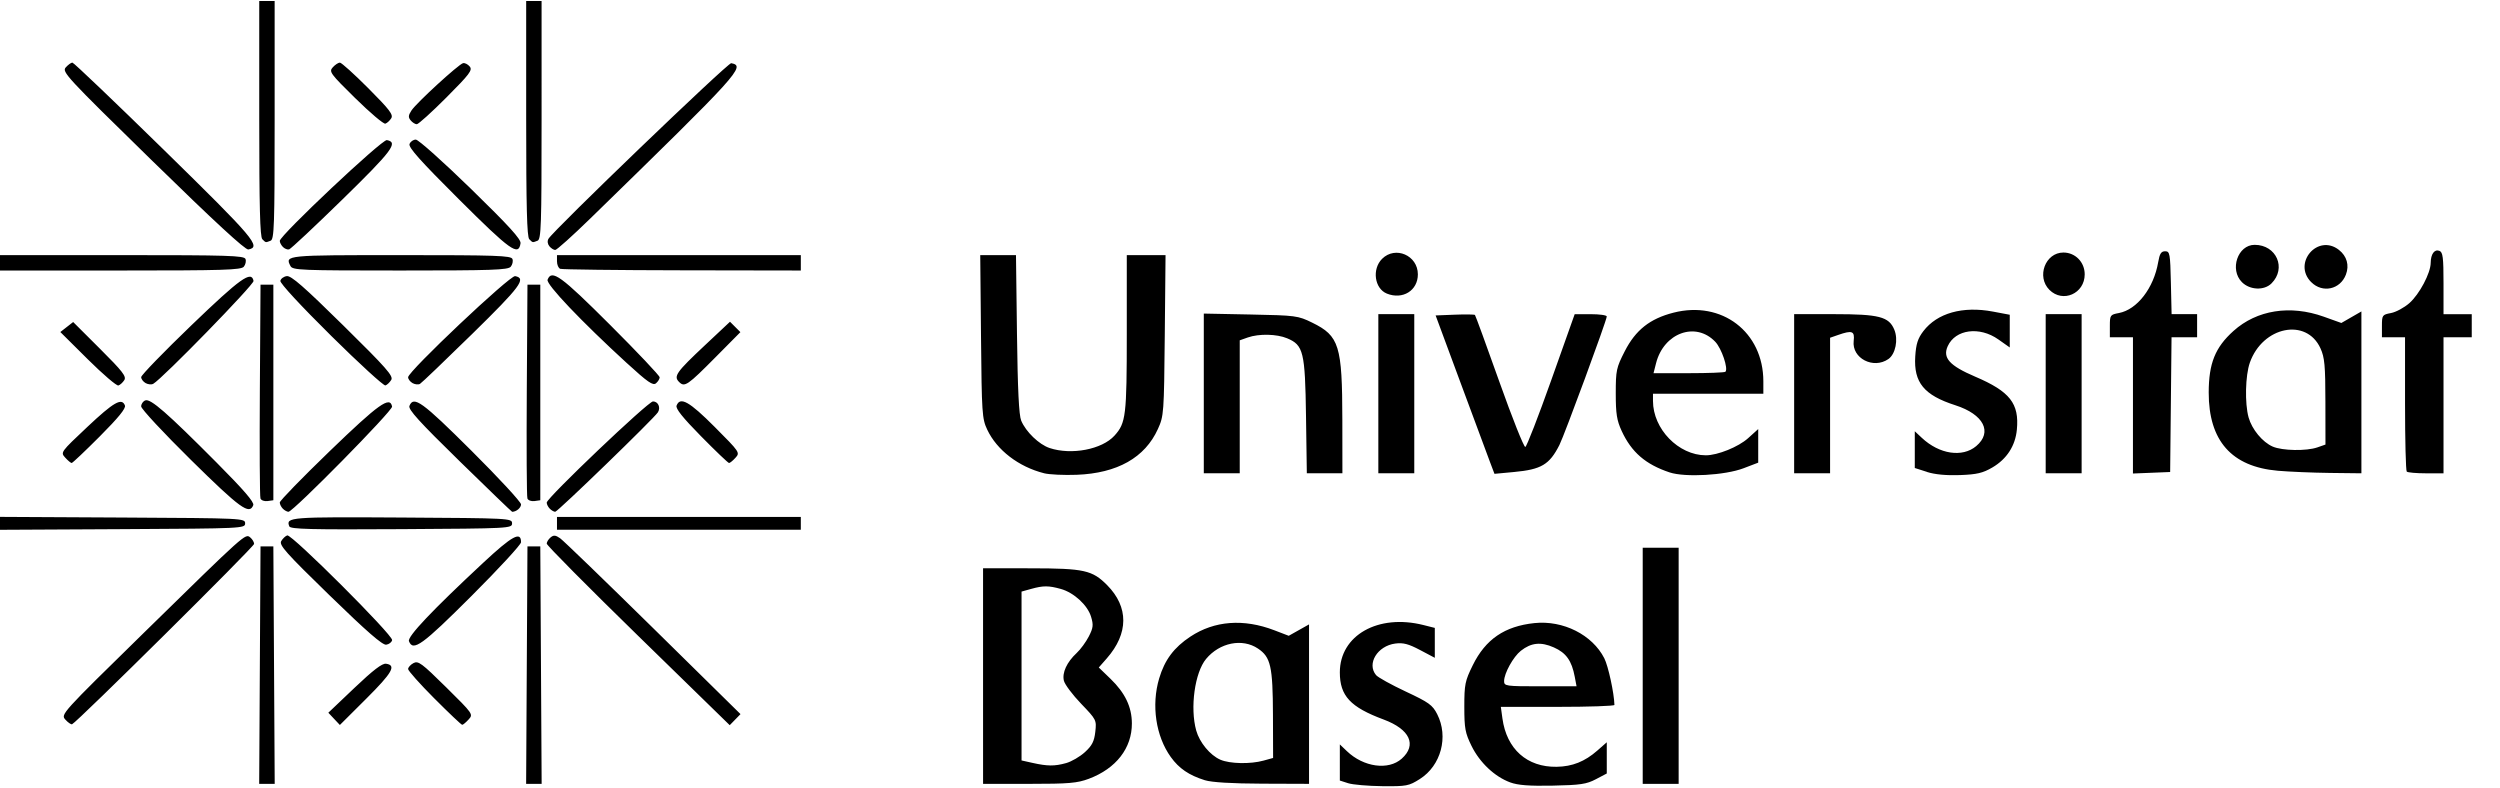 <?xml version="1.0" encoding="UTF-8" standalone="no"?>
<!-- Created with Inkscape (http://www.inkscape.org/) -->

<svg
   version="1.1"
   id="svg2"
   width="155.84"
   height="49.12"
   viewBox="0 0 155.84 49.12"
   xmlns="http://www.w3.org/2000/svg"
   xmlns:svg="http://www.w3.org/2000/svg">
  <defs
     id="defs6" />
  <g
     id="g8">
    <path
       style="fill:#000000;stroke-width:0.16"
       d="M 84.04,48.823 83.52,48.656 V 47.53 46.403 l 0.44,0.421 c 1.042,0.998 2.589,1.21 3.417,0.469 0.96,-0.858 0.511,-1.832 -1.124,-2.44 C 84.173,44.08 83.52,43.377 83.52,41.912 c 0,-2.31 2.386,-3.661 5.209,-2.95 l 0.711,0.179 v 0.932 0.932 l -0.92,-0.486 c -0.722,-0.381 -1.054,-0.468 -1.544,-0.403 -1.112,0.147 -1.789,1.256 -1.199,1.966 0.119,0.143 0.951,0.604 1.849,1.025 1.448,0.678 1.67,0.838 1.964,1.414 0.718,1.408 0.237,3.203 -1.083,4.04 -0.685,0.434 -0.825,0.461 -2.337,0.446 C 85.284,48.997 84.326,48.915 84.04,48.823 Z m 10.102,-0.051 c -0.969,-0.355 -1.902,-1.235 -2.412,-2.273 -0.397,-0.809 -0.45,-1.093 -0.45,-2.439 0,-1.399 0.043,-1.611 0.526,-2.591 0.798,-1.621 1.988,-2.434 3.846,-2.628 1.788,-0.187 3.607,0.729 4.353,2.192 0.247,0.485 0.612,2.164 0.632,2.91 0.002,0.066 -1.591,0.12 -3.539,0.12 h -3.542 l 0.099,0.721 c 0.262,1.911 1.534,3.046 3.381,3.015 0.978,-0.016 1.755,-0.326 2.536,-1.012 l 0.588,-0.517 v 0.973 0.973 l -0.68,0.358 c -0.582,0.307 -0.967,0.364 -2.68,0.399 -1.469,0.03 -2.175,-0.024 -2.658,-0.201 z m 4.022,-6.584 c -0.188,-1.002 -0.536,-1.491 -1.303,-1.831 -0.812,-0.359 -1.411,-0.298 -2.058,0.211 -0.471,0.371 -1.043,1.405 -1.043,1.887 0,0.313 0.092,0.326 2.258,0.326 h 2.258 z m -81.966,-0.726 0.042,-7.4 h 0.4 0.4 l 0.042,7.4 0.042,7.4 H 16.64 16.157 Z m 16.64,0 0.042,-7.4 h 0.4 0.4 l 0.042,7.4 0.042,7.4 H 33.28 32.797 Z m 28.442,0.68 v -6.72 l 3,0.004 c 3.303,0.004 3.811,0.117 4.735,1.05 1.351,1.365 1.342,3.011 -0.025,4.568 l -0.496,0.565 0.732,0.707 c 0.907,0.876 1.326,1.75 1.331,2.776 0.007,1.541 -0.985,2.818 -2.682,3.454 -0.728,0.273 -1.247,0.317 -3.72,0.317 l -2.874,-6e-6 z m 5.175,5.427 c 0.338,-0.094 0.867,-0.402 1.176,-0.685 0.444,-0.407 0.578,-0.669 0.645,-1.261 0.083,-0.736 0.07,-0.763 -0.883,-1.755 -0.532,-0.554 -1.015,-1.197 -1.073,-1.43 -0.125,-0.499 0.18,-1.161 0.8,-1.737 0.237,-0.22 0.575,-0.682 0.752,-1.027 0.275,-0.536 0.296,-0.714 0.142,-1.225 -0.217,-0.726 -1.071,-1.51 -1.891,-1.738 -0.758,-0.21 -1.09,-0.211 -1.844,-0.001 l -0.6,0.167 v 5.263 5.263 l 0.68,0.152 c 0.937,0.21 1.379,0.213 2.095,0.014 z m 8.651,1.067 c -0.993,-0.311 -1.611,-0.732 -2.125,-1.448 -0.933,-1.299 -1.219,-3.231 -0.724,-4.896 0.343,-1.156 0.923,-1.932 1.95,-2.61 1.497,-0.989 3.313,-1.127 5.225,-0.395 l 0.903,0.346 0.632,-0.355 L 81.6,38.922 v 4.97 4.97 l -2.92,-0.011 c -1.895,-0.007 -3.149,-0.083 -3.573,-0.215 z M 78.76,47.414 79.36,47.248 79.351,44.575 c -0.01,-3.043 -0.139,-3.612 -0.935,-4.147 -0.974,-0.655 -2.387,-0.372 -3.234,0.647 -0.705,0.848 -1.008,3.046 -0.615,4.462 0.207,0.744 0.866,1.542 1.505,1.82 0.59,0.257 1.869,0.284 2.688,0.057 z M 102.4,41.503 v -7.36 h 1.12 1.12 v 7.36 7.36 h -1.12 -1.12 z M 4.077,44.859 C 3.779,44.53 3.807,44.499 8.969,39.444 15.341,33.203 15.292,33.247 15.602,33.504 15.733,33.613 15.84,33.793 15.84,33.905 c 0,0.18 -11.054,11.131 -11.347,11.242 -0.064,0.024 -0.251,-0.105 -0.416,-0.287 z m 16.749,-0.049 -0.359,-0.382 1.631,-1.551 c 1.163,-1.106 1.727,-1.537 1.965,-1.503 0.659,0.095 0.4,0.552 -1.226,2.173 l -1.651,1.645 z m 6.251,-1.27 C 26.177,42.637 25.44,41.811 25.44,41.706 c 0,-0.105 0.15,-0.272 0.333,-0.37 0.298,-0.16 0.51,-0.003 2.035,1.503 1.688,1.668 1.7,1.684 1.402,2.012 -0.165,0.182 -0.344,0.331 -0.398,0.331 -0.054,0 -0.835,-0.739 -1.735,-1.643 z m 12.707,-3.9 C 36.647,36.579 34.08,33.991 34.08,33.888 c 0,-0.102 0.108,-0.276 0.239,-0.385 0.193,-0.16 0.31,-0.149 0.6,0.053 0.198,0.139 2.809,2.661 5.801,5.605 l 5.44,5.354 -0.336,0.345 -0.336,0.345 z M 20.557,37.125 c -2.751,-2.677 -3.173,-3.15 -3.025,-3.397 0.094,-0.158 0.262,-0.317 0.373,-0.354 0.274,-0.091 6.596,6.221 6.538,6.527 -0.025,0.133 -0.191,0.262 -0.368,0.287 -0.232,0.033 -1.21,-0.818 -3.518,-3.064 z m 4.936,2.843 C 25.384,39.687 26.932,38.052 30.112,35.09 31.935,33.392 32.48,33.095 32.48,33.801 c 0,0.145 -1.387,1.65 -3.082,3.343 -3.079,3.076 -3.651,3.49 -3.906,2.824 z M 1.01007e-7,32.623 V 32.22 L 7.64,32.261 c 7.519,0.041 7.64,0.047 7.64,0.362 0,0.315 -0.121,0.321 -7.64,0.362 L 1.01007e-7,33.026 Z M 18.033,32.81 c -0.22,-0.574 0.002,-0.592 7.018,-0.549 6.749,0.041 6.869,0.047 6.869,0.362 0,0.314 -0.121,0.321 -6.902,0.362 -5.679,0.034 -6.917,0.003 -6.985,-0.175 z M 34.72,32.623 v -0.4 h 7.6 7.6 v 0.4 0.4 h -7.6 -7.6 z m -17.088,-0.912 c -0.106,-0.106 -0.192,-0.28 -0.192,-0.388 0,-0.108 1.405,-1.551 3.121,-3.208 3.052,-2.945 3.751,-3.444 3.881,-2.771 0.048,0.247 -6.168,6.559 -6.459,6.559 -0.087,0 -0.245,-0.086 -0.351,-0.192 z m 11.012,-2.968 c -2.512,-2.455 -3.208,-3.222 -3.122,-3.44 0.26,-0.652 0.79,-0.269 3.868,2.795 1.699,1.691 3.089,3.195 3.089,3.343 0,0.216 -0.296,0.463 -0.554,0.463 -0.026,0 -1.503,-1.422 -3.281,-3.16 z m 5.628,2.968 c -0.106,-0.106 -0.192,-0.277 -0.192,-0.381 0,-0.288 6.323,-6.307 6.625,-6.307 0.32,0 0.492,0.379 0.308,0.677 -0.227,0.369 -6.251,6.203 -6.404,6.203 -0.08,0 -0.231,-0.086 -0.337,-0.192 z M 11.911,28.678 c -1.711,-1.686 -3.111,-3.19 -3.111,-3.343 0,-0.153 0.116,-0.322 0.257,-0.376 0.328,-0.126 1.355,0.771 4.446,3.878 1.688,1.697 2.354,2.47 2.285,2.651 -0.24,0.625 -0.809,0.212 -3.877,-2.81 z m 4.326,2.396 c -0.045,-0.116 -0.062,-3.163 -0.039,-6.771 l 0.042,-6.56 h 0.4 0.4 v 6.72 6.72 L 16.679,31.234 c -0.198,0.028 -0.397,-0.044 -0.442,-0.16 z m 16.64,0 c -0.045,-0.116 -0.062,-3.163 -0.039,-6.771 l 0.042,-6.56 h 0.4 0.4 v 6.72 6.72 L 33.319,31.234 c -0.198,0.028 -0.397,-0.044 -0.442,-0.16 z M 65.079,29.499 c -1.58,-0.399 -2.937,-1.44 -3.539,-2.716 -0.321,-0.679 -0.343,-1.009 -0.388,-5.8 l -0.048,-5.08 h 1.114 1.114 l 0.062,4.92 c 0.044,3.469 0.122,5.062 0.264,5.4 0.292,0.696 1.111,1.485 1.77,1.705 1.359,0.453 3.266,0.089 4.045,-0.773 0.713,-0.788 0.766,-1.233 0.766,-6.366 v -4.885 h 1.208 1.208 l -0.048,5 c -0.047,4.861 -0.059,5.023 -0.427,5.836 -0.808,1.787 -2.532,2.76 -5.062,2.857 -0.792,0.03 -1.71,-0.013 -2.041,-0.097 z M 104.08,29.449 c -1.5,-0.498 -2.382,-1.261 -2.992,-2.586 -0.303,-0.658 -0.368,-1.072 -0.368,-2.336 -1.1e-4,-1.441 0.035,-1.604 0.56,-2.631 0.678,-1.325 1.566,-2.028 3.037,-2.405 3.016,-0.773 5.603,1.204 5.603,4.281 v 0.771 h -3.44 -3.44 v 0.451 c 0,1.747 1.59,3.383 3.291,3.388 0.737,0.002 2.038,-0.524 2.639,-1.067 L 109.6,26.746 v 1.047 1.047 l -0.92,0.351 c -1.148,0.439 -3.636,0.578 -4.6,0.258 z m 3.475,-6.274 c 0.192,-0.192 -0.237,-1.458 -0.635,-1.873 -1.22,-1.276 -3.207,-0.554 -3.688,1.34 l -0.158,0.621 h 2.196 c 1.208,0 2.236,-0.04 2.284,-0.088 z m 12.565,6.241 -0.76,-0.243 v -1.145 -1.145 l 0.44,0.412 c 1.092,1.022 2.526,1.239 3.388,0.514 1.036,-0.871 0.47,-1.979 -1.303,-2.548 -1.95,-0.627 -2.599,-1.418 -2.496,-3.043 0.05,-0.78 0.159,-1.121 0.506,-1.576 0.86,-1.127 2.452,-1.575 4.337,-1.219 l 1.048,0.198 v 1.019 1.019 l -0.711,-0.501 c -1.176,-0.829 -2.676,-0.63 -3.154,0.418 -0.332,0.729 0.108,1.219 1.706,1.901 2.17,0.926 2.759,1.674 2.602,3.308 -0.097,1.008 -0.628,1.828 -1.523,2.353 -0.599,0.351 -0.965,0.437 -2.026,0.477 -0.842,0.031 -1.561,-0.037 -2.055,-0.195 z M 75.04,24.525 v -4.978 l 2.92,0.058 c 2.818,0.056 2.952,0.074 3.836,0.507 1.691,0.829 1.874,1.422 1.88,6.069 l 0.004,3.32 h -1.109 -1.109 l -0.051,-3.56 c -0.057,-4.008 -0.159,-4.428 -1.176,-4.853 -0.65,-0.271 -1.754,-0.295 -2.451,-0.052 L 77.28,21.214 v 4.144 4.144 h -1.12 -1.12 z m 10.88,0.018 v -4.96 h 1.12 1.12 v 4.96 4.96 h -1.12 H 85.92 Z m 6.975,4.297 c -0.145,-0.383 -0.971,-2.605 -1.834,-4.937 l -1.57,-4.24 1.194,-0.047 c 0.657,-0.026 1.223,-0.018 1.258,0.017 0.035,0.035 0.721,1.913 1.524,4.172 0.803,2.26 1.53,4.085 1.616,4.056 0.086,-0.029 0.813,-1.902 1.616,-4.163 l 1.46,-4.111 1,-0.002 c 0.55,-0.001 1,0.063 1,0.143 0,0.234 -2.641,7.4 -2.953,8.015 -0.622,1.222 -1.125,1.521 -2.827,1.68 l -1.22,0.114 -0.264,-0.697 z M 111.84,24.543 v -4.96 h 2.496 c 2.8,0 3.412,0.158 3.748,0.969 0.255,0.616 0.075,1.519 -0.366,1.827 -0.937,0.656 -2.292,-0.047 -2.167,-1.125 0.072,-0.618 -0.09,-0.681 -0.968,-0.375 L 114.08,21.054 v 4.224 4.224 h -1.12 -1.12 z m 15.68,0 v -4.96 h 1.12 1.12 v 4.96 4.96 h -1.12 -1.12 z m 5.44,0.727 v -4.247 h -0.72 -0.72 v -0.702 c 0,-0.677 0.021,-0.706 0.563,-0.808 1.137,-0.213 2.174,-1.556 2.45,-3.173 0.09,-0.528 0.185,-0.677 0.431,-0.677 0.294,0 0.319,0.131 0.36,1.96 l 0.045,1.96 h 0.795 0.795 v 0.72 0.72 h -0.797 -0.797 l -0.043,4.2 -0.043,4.2 -1.16,0.047 -1.16,0.047 z m 9.025,4.074 c -2.88,-0.252 -4.308,-1.871 -4.303,-4.881 0.003,-1.815 0.403,-2.808 1.544,-3.833 1.456,-1.309 3.538,-1.638 5.629,-0.889 l 1.095,0.392 0.625,-0.36 0.625,-0.36 v 5.045 5.045 l -1.96,-0.023 c -1.078,-0.013 -2.543,-0.074 -3.255,-0.136 z m 2.471,-1.456 0.504,-0.176 -0.004,-2.664 c -0.003,-2.271 -0.048,-2.763 -0.307,-3.334 -0.873,-1.922 -3.605,-1.369 -4.403,0.892 -0.282,0.799 -0.322,2.537 -0.079,3.413 0.207,0.744 0.866,1.542 1.505,1.82 0.598,0.26 2.102,0.287 2.784,0.049 z m 5.571,1.509 c -0.059,-0.059 -0.107,-1.967 -0.107,-4.24 v -4.133 h -0.72 -0.72 v -0.702 c 0,-0.677 0.021,-0.706 0.563,-0.808 0.31,-0.058 0.825,-0.336 1.145,-0.617 0.628,-0.552 1.326,-1.867 1.332,-2.513 0.005,-0.549 0.236,-0.866 0.543,-0.748 0.215,0.083 0.256,0.406 0.256,2.023 v 1.925 h 0.88 0.88 v 0.72 0.72 h -0.88 -0.88 v 4.24 4.24 h -1.093 c -0.601,0 -1.141,-0.048 -1.2,-0.107 z M 4.067,28.528 c -0.301,-0.333 -0.295,-0.341 1.375,-1.913 1.652,-1.555 2.153,-1.84 2.346,-1.338 0.068,0.178 -0.403,0.757 -1.562,1.92 -0.913,0.916 -1.704,1.665 -1.758,1.665 -0.054,0 -0.234,-0.15 -0.401,-0.334 z M 43.708,27.203 c -1.16,-1.179 -1.604,-1.735 -1.533,-1.92 0.222,-0.578 0.794,-0.258 2.379,1.333 1.567,1.573 1.584,1.598 1.292,1.92 -0.162,0.18 -0.343,0.326 -0.4,0.326 -0.058,0 -0.84,-0.747 -1.738,-1.66 z m -38.236,-4.807 -1.711,-1.699 0.4,-0.312 0.4,-0.312 1.679,1.675 c 1.403,1.399 1.651,1.719 1.509,1.945 -0.094,0.149 -0.259,0.3 -0.368,0.336 -0.109,0.036 -0.967,-0.699 -1.909,-1.633 z m 3.606,1.485 c -0.152,-0.085 -0.277,-0.253 -0.277,-0.374 0,-0.12 1.41,-1.575 3.133,-3.232 3.058,-2.941 3.743,-3.43 3.871,-2.763 0.042,0.22 -5.687,6.097 -6.252,6.413 -0.109,0.061 -0.323,0.041 -0.475,-0.044 z M 20.633,20.923 c -1.879,-1.858 -3.184,-3.269 -3.156,-3.414 0.026,-0.136 0.205,-0.269 0.398,-0.297 0.272,-0.039 1.068,0.656 3.518,3.07 2.705,2.665 3.142,3.161 2.995,3.401 -0.094,0.154 -0.257,0.309 -0.362,0.344 -0.105,0.035 -1.632,-1.362 -3.394,-3.104 z m 5.085,2.959 C 25.565,23.797 25.44,23.631 25.44,23.514 c 0,-0.364 6.352,-6.364 6.672,-6.302 0.719,0.138 0.337,0.651 -2.679,3.606 -1.688,1.653 -3.152,3.054 -3.254,3.112 -0.102,0.059 -0.31,0.037 -0.462,-0.048 z M 39.09,22.649 c -2.856,-2.615 -5.063,-4.935 -4.957,-5.212 0.255,-0.666 0.826,-0.253 3.906,2.824 1.695,1.693 3.082,3.16 3.082,3.26 0,0.1 -0.104,0.268 -0.23,0.373 -0.189,0.157 -0.515,-0.069 -1.8,-1.246 z m 3.242,1.162 c -0.357,-0.357 -0.183,-0.605 1.617,-2.295 l 1.556,-1.46 0.324,0.324 0.324,0.324 -1.516,1.53 c -1.783,1.8 -1.961,1.921 -2.305,1.577 z m 44.119,-5.51 c -0.771,-0.311 -0.938,-1.526 -0.298,-2.166 0.825,-0.825 2.231,-0.215 2.231,0.967 0,1.011 -0.945,1.597 -1.934,1.199 z m 41.302,-0.232 c -0.821,-0.821 -0.257,-2.327 0.871,-2.327 0.743,0 1.328,0.599 1.328,1.36 0,1.2 -1.366,1.801 -2.199,0.967 z m 12,-0.48 c -0.785,-0.785 -0.26,-2.327 0.792,-2.327 1.361,0 1.997,1.457 1.051,2.404 -0.456,0.456 -1.348,0.419 -1.843,-0.077 z m 4.32,0 c -1.187,-1.187 0.411,-3.045 1.728,-2.01 0.494,0.389 0.655,0.957 0.434,1.538 -0.354,0.931 -1.46,1.173 -2.161,0.471 z M 1.01007e-7,16.383 v -0.48 H 7.605 c 6.641,0 7.617,0.031 7.698,0.242 0.051,0.133 0.004,0.349 -0.105,0.48 -0.17,0.204 -1.255,0.238 -7.698,0.238 H 1.01007e-7 Z M 18.107,16.583 c -0.349,-0.678 -0.326,-0.68 6.871,-0.68 5.986,0 6.884,0.031 6.965,0.242 0.051,0.133 0.004,0.349 -0.105,0.48 -0.169,0.204 -1.162,0.238 -6.892,0.238 -6.214,0 -6.705,-0.02 -6.839,-0.28 z M 34.92,16.757 c -0.11,-0.044 -0.2,-0.255 -0.2,-0.467 v -0.387 h 7.6 7.6 v 0.48 0.48 l -7.4,-0.013 c -4.07,-0.007 -7.49,-0.049 -7.6,-0.093 z M 9.517,10.05 C 4.097,4.751 3.847,4.48 4.102,4.198 c 0.147,-0.163 0.332,-0.296 0.411,-0.296 0.079,0 2.662,2.466 5.741,5.48 5.607,5.49 6.05,6.013 5.226,6.17 -0.189,0.036 -2.126,-1.751 -5.963,-5.503 z M 17.637,15.395 C 17.529,15.287 17.44,15.117 17.44,15.017 c 0,-0.339 6.377,-6.342 6.676,-6.284 0.73,0.141 0.344,0.657 -2.762,3.692 -1.733,1.693 -3.233,3.099 -3.335,3.123 -0.102,0.025 -0.274,-0.044 -0.382,-0.152 z m 10.978,-2.963 c -2.419,-2.41 -3.166,-3.247 -3.086,-3.455 0.058,-0.151 0.234,-0.275 0.392,-0.275 0.158,0 1.702,1.379 3.431,3.064 2.373,2.312 3.132,3.146 3.096,3.398 -0.119,0.826 -0.62,0.469 -3.833,-2.733 z m 5.632,2.919 c -0.114,-0.137 -0.138,-0.326 -0.06,-0.462 0.306,-0.531 11.19,-10.991 11.394,-10.951 0.919,0.181 0.549,0.589 -8.79,9.688 -1.104,1.076 -2.085,1.956 -2.18,1.956 -0.095,0 -0.259,-0.104 -0.365,-0.232 z M 16.352,14.911 C 16.208,14.767 16.16,12.877 16.16,7.391 V 0.063 h 0.48 0.48 V 7.486 c 0,6.621 -0.027,7.433 -0.253,7.52 -0.322,0.124 -0.291,0.129 -0.515,-0.095 z m 16.64,0 C 32.848,14.767 32.8,12.877 32.8,7.391 V 0.063 h 0.48 0.48 V 7.486 c 0,6.621 -0.027,7.433 -0.253,7.52 -0.322,0.124 -0.291,0.129 -0.515,-0.095 z M 22.154,6.13 C 20.574,4.575 20.497,4.469 20.746,4.194 c 0.145,-0.16 0.344,-0.291 0.442,-0.291 0.098,0 0.896,0.721 1.774,1.601 1.327,1.332 1.567,1.647 1.426,1.87 -0.093,0.148 -0.258,0.299 -0.366,0.334 -0.108,0.036 -0.948,-0.675 -1.867,-1.579 z m 3.446,1.374 c -0.16,-0.192 -0.15,-0.313 0.05,-0.618 0.31,-0.473 2.941,-2.886 3.216,-2.949 0.111,-0.026 0.298,0.069 0.415,0.21 0.186,0.224 9.6e-4,0.469 -1.452,1.927 -0.916,0.919 -1.747,1.67 -1.848,1.67 -0.101,0 -0.273,-0.108 -0.382,-0.239 z"
       id="path170" />
  </g>
</svg>
